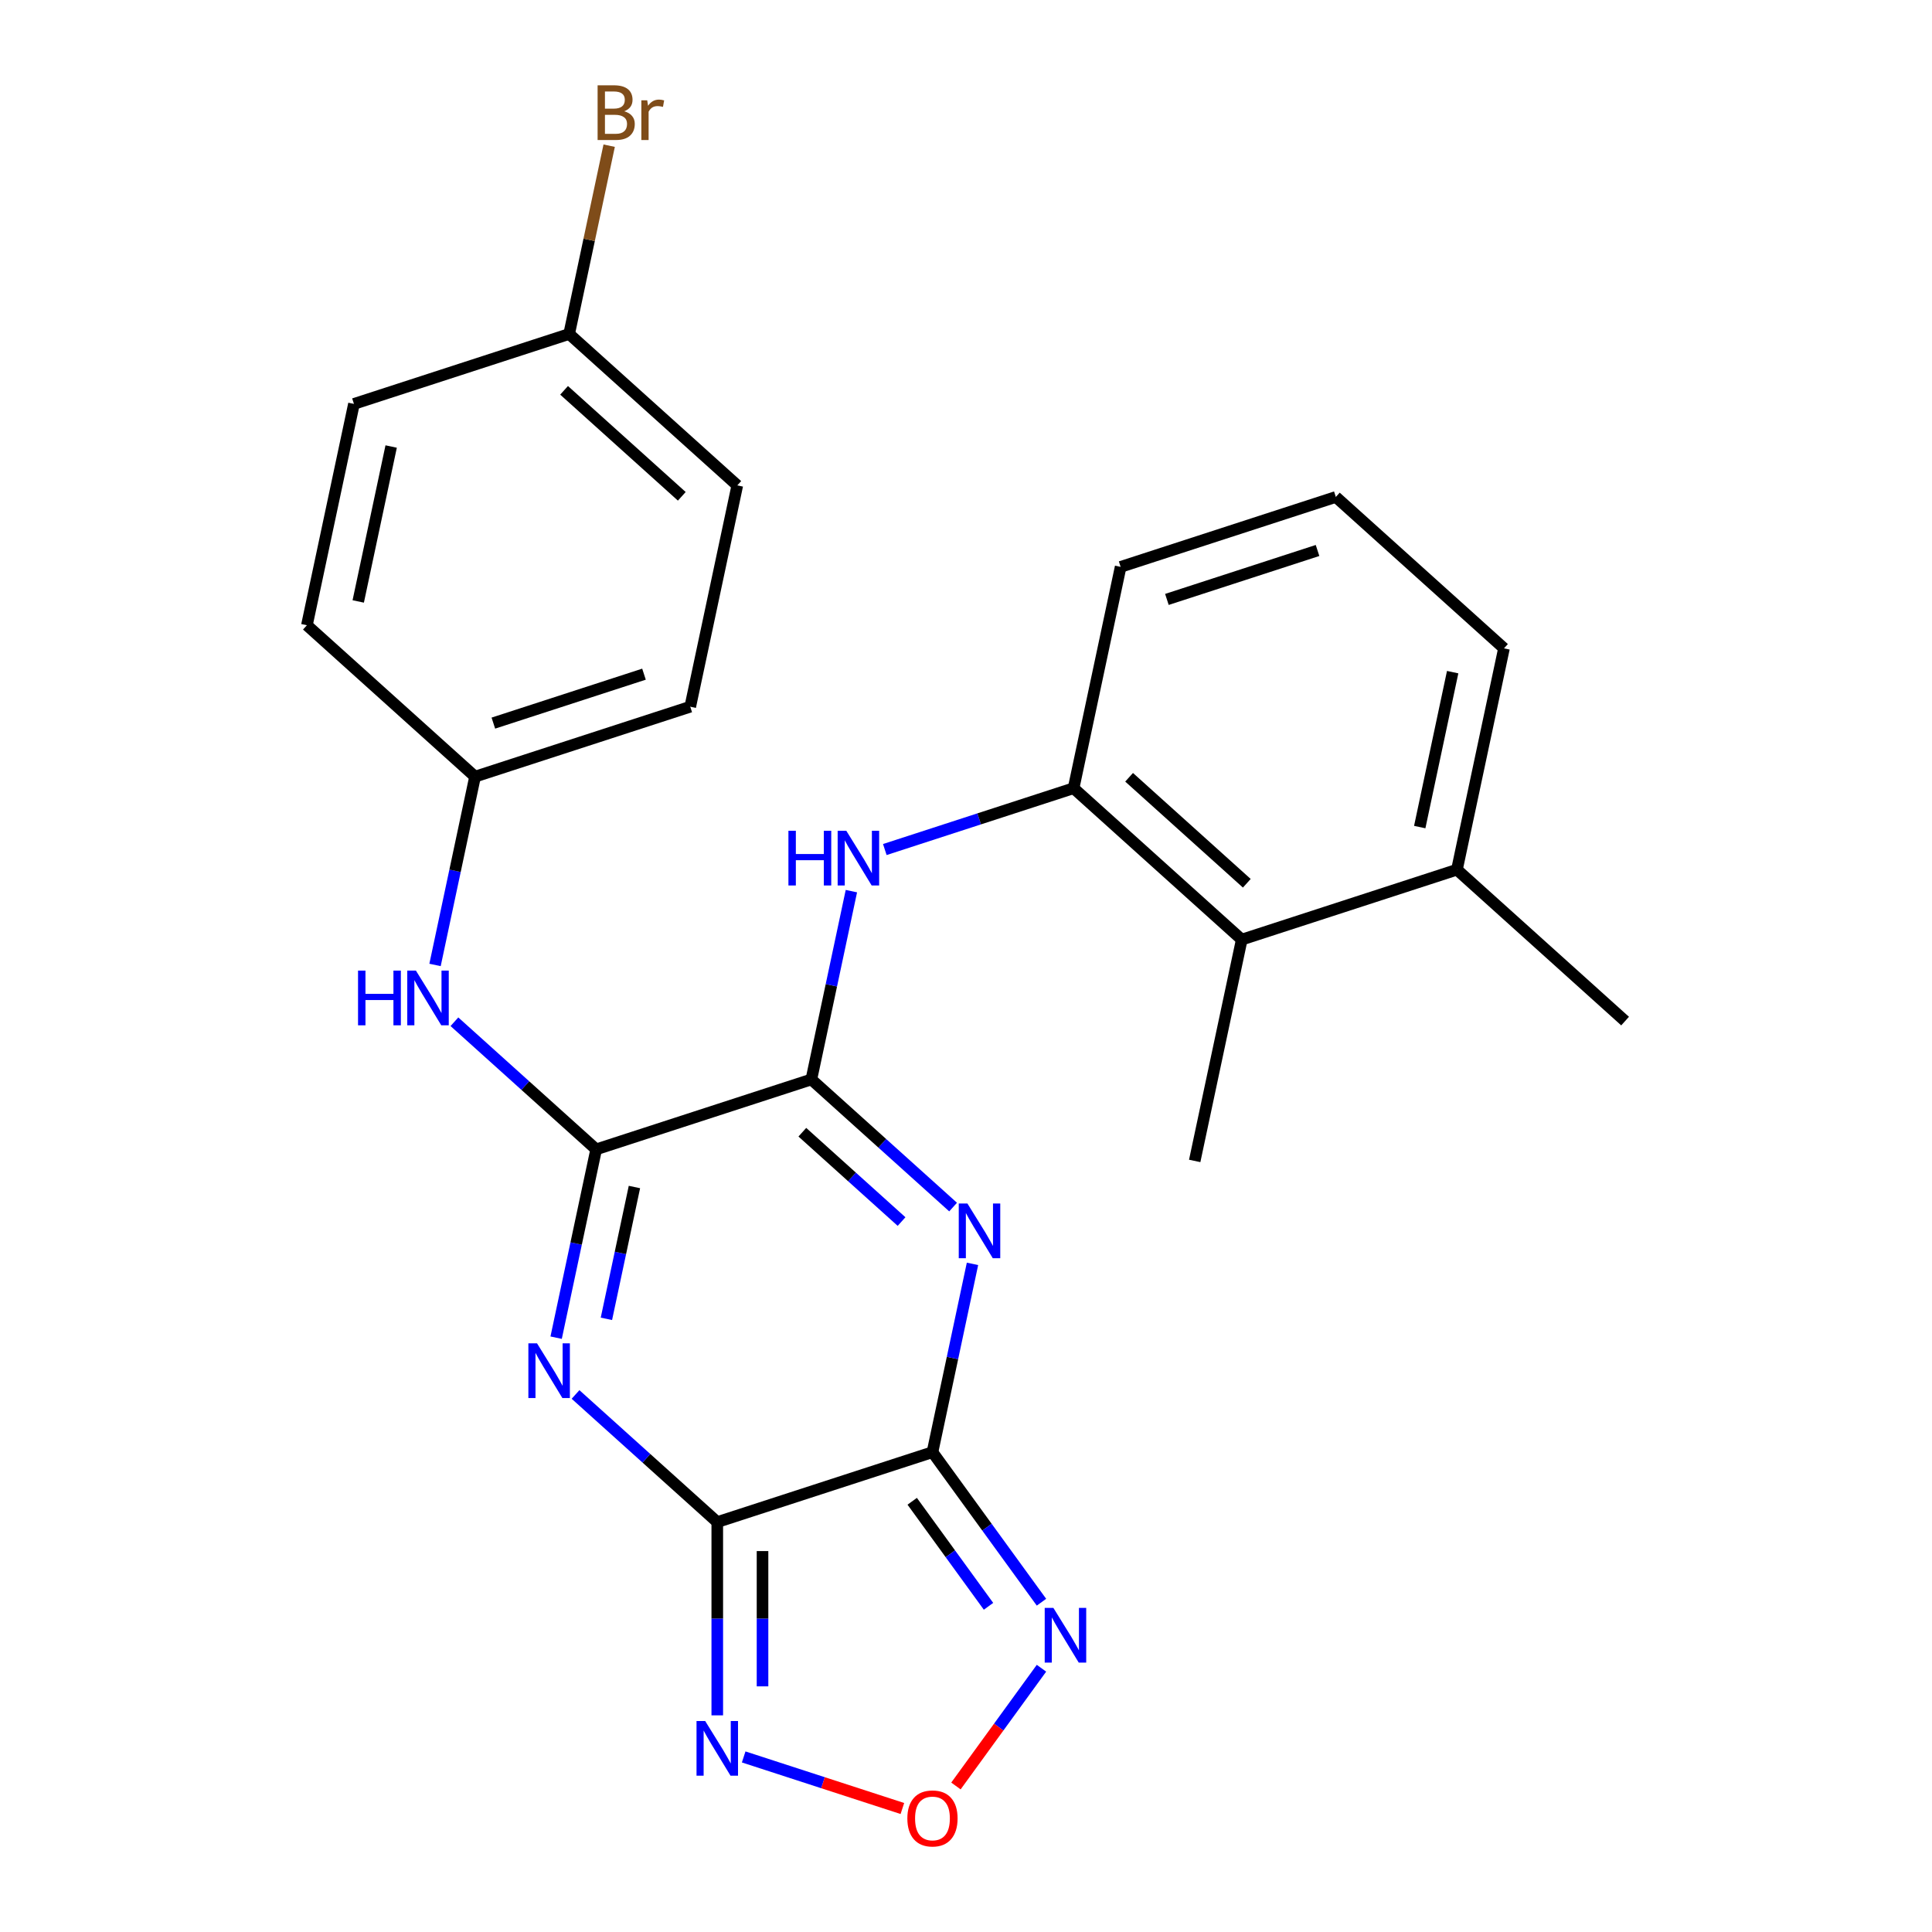 <?xml version='1.0' encoding='iso-8859-1'?>
<svg version='1.1' baseProfile='full'
              xmlns='http://www.w3.org/2000/svg'
                      xmlns:rdkit='http://www.rdkit.org/xml'
                      xmlns:xlink='http://www.w3.org/1999/xlink'
                  xml:space='preserve'
width='1000px' height='1000px' viewBox='0 0 1000 1000'>
<!-- END OF HEADER -->
<rect style='opacity:1.0;fill:#FFFFFF;stroke:none' width='1000' height='1000' x='0' y='0'> </rect>
<path class='bond-0' d='M 371.259,787.832 L 482.643,751.641' style='fill:none;fill-rule:evenodd;stroke:#000000;stroke-width:6px;stroke-linecap:butt;stroke-linejoin:miter;stroke-opacity:1' />
<path class='bond-2' d='M 371.259,787.832 L 334.576,754.802' style='fill:none;fill-rule:evenodd;stroke:#000000;stroke-width:6px;stroke-linecap:butt;stroke-linejoin:miter;stroke-opacity:1' />
<path class='bond-2' d='M 334.576,754.802 L 297.893,721.772' style='fill:none;fill-rule:evenodd;stroke:#0000FF;stroke-width:6px;stroke-linecap:butt;stroke-linejoin:miter;stroke-opacity:1' />
<path class='bond-6' d='M 371.259,787.832 L 371.259,837.845' style='fill:none;fill-rule:evenodd;stroke:#000000;stroke-width:6px;stroke-linecap:butt;stroke-linejoin:miter;stroke-opacity:1' />
<path class='bond-6' d='M 371.259,837.845 L 371.259,887.859' style='fill:none;fill-rule:evenodd;stroke:#0000FF;stroke-width:6px;stroke-linecap:butt;stroke-linejoin:miter;stroke-opacity:1' />
<path class='bond-6' d='M 394.682,802.836 L 394.682,837.845' style='fill:none;fill-rule:evenodd;stroke:#000000;stroke-width:6px;stroke-linecap:butt;stroke-linejoin:miter;stroke-opacity:1' />
<path class='bond-6' d='M 394.682,837.845 L 394.682,872.855' style='fill:none;fill-rule:evenodd;stroke:#0000FF;stroke-width:6px;stroke-linecap:butt;stroke-linejoin:miter;stroke-opacity:1' />
<path class='bond-1' d='M 482.643,751.641 L 493.001,702.906' style='fill:none;fill-rule:evenodd;stroke:#000000;stroke-width:6px;stroke-linecap:butt;stroke-linejoin:miter;stroke-opacity:1' />
<path class='bond-1' d='M 493.001,702.906 L 503.36,654.172' style='fill:none;fill-rule:evenodd;stroke:#0000FF;stroke-width:6px;stroke-linecap:butt;stroke-linejoin:miter;stroke-opacity:1' />
<path class='bond-5' d='M 482.643,751.641 L 510.855,790.471' style='fill:none;fill-rule:evenodd;stroke:#000000;stroke-width:6px;stroke-linecap:butt;stroke-linejoin:miter;stroke-opacity:1' />
<path class='bond-5' d='M 510.855,790.471 L 539.067,829.302' style='fill:none;fill-rule:evenodd;stroke:#0000FF;stroke-width:6px;stroke-linecap:butt;stroke-linejoin:miter;stroke-opacity:1' />
<path class='bond-5' d='M 472.156,777.058 L 491.905,804.239' style='fill:none;fill-rule:evenodd;stroke:#000000;stroke-width:6px;stroke-linecap:butt;stroke-linejoin:miter;stroke-opacity:1' />
<path class='bond-5' d='M 491.905,804.239 L 511.653,831.42' style='fill:none;fill-rule:evenodd;stroke:#0000FF;stroke-width:6px;stroke-linecap:butt;stroke-linejoin:miter;stroke-opacity:1' />
<path class='bond-26' d='M 493.324,624.777 L 456.641,591.748' style='fill:none;fill-rule:evenodd;stroke:#0000FF;stroke-width:6px;stroke-linecap:butt;stroke-linejoin:miter;stroke-opacity:1' />
<path class='bond-26' d='M 456.641,591.748 L 419.958,558.718' style='fill:none;fill-rule:evenodd;stroke:#000000;stroke-width:6px;stroke-linecap:butt;stroke-linejoin:miter;stroke-opacity:1' />
<path class='bond-26' d='M 466.646,632.275 L 440.968,609.155' style='fill:none;fill-rule:evenodd;stroke:#0000FF;stroke-width:6px;stroke-linecap:butt;stroke-linejoin:miter;stroke-opacity:1' />
<path class='bond-26' d='M 440.968,609.155 L 415.29,586.034' style='fill:none;fill-rule:evenodd;stroke:#000000;stroke-width:6px;stroke-linecap:butt;stroke-linejoin:miter;stroke-opacity:1' />
<path class='bond-4' d='M 287.857,692.378 L 298.216,643.643' style='fill:none;fill-rule:evenodd;stroke:#0000FF;stroke-width:6px;stroke-linecap:butt;stroke-linejoin:miter;stroke-opacity:1' />
<path class='bond-4' d='M 298.216,643.643 L 308.575,594.909' style='fill:none;fill-rule:evenodd;stroke:#000000;stroke-width:6px;stroke-linecap:butt;stroke-linejoin:miter;stroke-opacity:1' />
<path class='bond-4' d='M 313.876,682.627 L 321.127,648.513' style='fill:none;fill-rule:evenodd;stroke:#0000FF;stroke-width:6px;stroke-linecap:butt;stroke-linejoin:miter;stroke-opacity:1' />
<path class='bond-4' d='M 321.127,648.513 L 328.378,614.399' style='fill:none;fill-rule:evenodd;stroke:#000000;stroke-width:6px;stroke-linecap:butt;stroke-linejoin:miter;stroke-opacity:1' />
<path class='bond-3' d='M 419.958,558.718 L 308.575,594.909' style='fill:none;fill-rule:evenodd;stroke:#000000;stroke-width:6px;stroke-linecap:butt;stroke-linejoin:miter;stroke-opacity:1' />
<path class='bond-8' d='M 419.958,558.718 L 430.317,509.984' style='fill:none;fill-rule:evenodd;stroke:#000000;stroke-width:6px;stroke-linecap:butt;stroke-linejoin:miter;stroke-opacity:1' />
<path class='bond-8' d='M 430.317,509.984 L 440.676,461.25' style='fill:none;fill-rule:evenodd;stroke:#0000FF;stroke-width:6px;stroke-linecap:butt;stroke-linejoin:miter;stroke-opacity:1' />
<path class='bond-10' d='M 308.575,594.909 L 271.891,561.879' style='fill:none;fill-rule:evenodd;stroke:#000000;stroke-width:6px;stroke-linecap:butt;stroke-linejoin:miter;stroke-opacity:1' />
<path class='bond-10' d='M 271.891,561.879 L 235.208,528.85' style='fill:none;fill-rule:evenodd;stroke:#0000FF;stroke-width:6px;stroke-linecap:butt;stroke-linejoin:miter;stroke-opacity:1' />
<path class='bond-25' d='M 539.067,863.477 L 516.928,893.948' style='fill:none;fill-rule:evenodd;stroke:#0000FF;stroke-width:6px;stroke-linecap:butt;stroke-linejoin:miter;stroke-opacity:1' />
<path class='bond-25' d='M 516.928,893.948 L 494.79,924.418' style='fill:none;fill-rule:evenodd;stroke:#FF0000;stroke-width:6px;stroke-linecap:butt;stroke-linejoin:miter;stroke-opacity:1' />
<path class='bond-7' d='M 384.927,909.388 L 426,922.734' style='fill:none;fill-rule:evenodd;stroke:#0000FF;stroke-width:6px;stroke-linecap:butt;stroke-linejoin:miter;stroke-opacity:1' />
<path class='bond-7' d='M 426,922.734 L 467.074,936.08' style='fill:none;fill-rule:evenodd;stroke:#FF0000;stroke-width:6px;stroke-linecap:butt;stroke-linejoin:miter;stroke-opacity:1' />
<path class='bond-9' d='M 457.976,439.721 L 506.834,423.846' style='fill:none;fill-rule:evenodd;stroke:#0000FF;stroke-width:6px;stroke-linecap:butt;stroke-linejoin:miter;stroke-opacity:1' />
<path class='bond-9' d='M 506.834,423.846 L 555.692,407.971' style='fill:none;fill-rule:evenodd;stroke:#000000;stroke-width:6px;stroke-linecap:butt;stroke-linejoin:miter;stroke-opacity:1' />
<path class='bond-11' d='M 555.692,407.971 L 642.726,486.337' style='fill:none;fill-rule:evenodd;stroke:#000000;stroke-width:6px;stroke-linecap:butt;stroke-linejoin:miter;stroke-opacity:1' />
<path class='bond-11' d='M 584.42,402.319 L 645.344,457.175' style='fill:none;fill-rule:evenodd;stroke:#000000;stroke-width:6px;stroke-linecap:butt;stroke-linejoin:miter;stroke-opacity:1' />
<path class='bond-20' d='M 555.692,407.971 L 580.042,293.414' style='fill:none;fill-rule:evenodd;stroke:#000000;stroke-width:6px;stroke-linecap:butt;stroke-linejoin:miter;stroke-opacity:1' />
<path class='bond-13' d='M 225.173,499.455 L 235.531,450.721' style='fill:none;fill-rule:evenodd;stroke:#0000FF;stroke-width:6px;stroke-linecap:butt;stroke-linejoin:miter;stroke-opacity:1' />
<path class='bond-13' d='M 235.531,450.721 L 245.89,401.987' style='fill:none;fill-rule:evenodd;stroke:#000000;stroke-width:6px;stroke-linecap:butt;stroke-linejoin:miter;stroke-opacity:1' />
<path class='bond-12' d='M 642.726,486.337 L 754.11,450.146' style='fill:none;fill-rule:evenodd;stroke:#000000;stroke-width:6px;stroke-linecap:butt;stroke-linejoin:miter;stroke-opacity:1' />
<path class='bond-22' d='M 642.726,486.337 L 618.376,600.893' style='fill:none;fill-rule:evenodd;stroke:#000000;stroke-width:6px;stroke-linecap:butt;stroke-linejoin:miter;stroke-opacity:1' />
<path class='bond-24' d='M 754.11,450.146 L 841.144,528.512' style='fill:none;fill-rule:evenodd;stroke:#000000;stroke-width:6px;stroke-linecap:butt;stroke-linejoin:miter;stroke-opacity:1' />
<path class='bond-28' d='M 754.11,450.146 L 778.46,335.589' style='fill:none;fill-rule:evenodd;stroke:#000000;stroke-width:6px;stroke-linecap:butt;stroke-linejoin:miter;stroke-opacity:1' />
<path class='bond-28' d='M 734.851,428.092 L 751.896,347.903' style='fill:none;fill-rule:evenodd;stroke:#000000;stroke-width:6px;stroke-linecap:butt;stroke-linejoin:miter;stroke-opacity:1' />
<path class='bond-16' d='M 245.89,401.987 L 158.856,323.621' style='fill:none;fill-rule:evenodd;stroke:#000000;stroke-width:6px;stroke-linecap:butt;stroke-linejoin:miter;stroke-opacity:1' />
<path class='bond-17' d='M 245.89,401.987 L 357.274,365.796' style='fill:none;fill-rule:evenodd;stroke:#000000;stroke-width:6px;stroke-linecap:butt;stroke-linejoin:miter;stroke-opacity:1' />
<path class='bond-17' d='M 255.36,374.281 L 333.328,348.948' style='fill:none;fill-rule:evenodd;stroke:#000000;stroke-width:6px;stroke-linecap:butt;stroke-linejoin:miter;stroke-opacity:1' />
<path class='bond-14' d='M 294.59,172.873 L 381.624,251.239' style='fill:none;fill-rule:evenodd;stroke:#000000;stroke-width:6px;stroke-linecap:butt;stroke-linejoin:miter;stroke-opacity:1' />
<path class='bond-14' d='M 291.972,202.035 L 352.896,256.891' style='fill:none;fill-rule:evenodd;stroke:#000000;stroke-width:6px;stroke-linecap:butt;stroke-linejoin:miter;stroke-opacity:1' />
<path class='bond-15' d='M 294.59,172.873 L 304.949,124.139' style='fill:none;fill-rule:evenodd;stroke:#000000;stroke-width:6px;stroke-linecap:butt;stroke-linejoin:miter;stroke-opacity:1' />
<path class='bond-15' d='M 304.949,124.139 L 315.307,75.405' style='fill:none;fill-rule:evenodd;stroke:#7F4C19;stroke-width:6px;stroke-linecap:butt;stroke-linejoin:miter;stroke-opacity:1' />
<path class='bond-27' d='M 294.59,172.873 L 183.206,209.064' style='fill:none;fill-rule:evenodd;stroke:#000000;stroke-width:6px;stroke-linecap:butt;stroke-linejoin:miter;stroke-opacity:1' />
<path class='bond-19' d='M 158.856,323.621 L 183.206,209.064' style='fill:none;fill-rule:evenodd;stroke:#000000;stroke-width:6px;stroke-linecap:butt;stroke-linejoin:miter;stroke-opacity:1' />
<path class='bond-19' d='M 185.42,311.307 L 202.465,231.118' style='fill:none;fill-rule:evenodd;stroke:#000000;stroke-width:6px;stroke-linecap:butt;stroke-linejoin:miter;stroke-opacity:1' />
<path class='bond-18' d='M 357.274,365.796 L 381.624,251.239' style='fill:none;fill-rule:evenodd;stroke:#000000;stroke-width:6px;stroke-linecap:butt;stroke-linejoin:miter;stroke-opacity:1' />
<path class='bond-21' d='M 580.042,293.414 L 691.425,257.223' style='fill:none;fill-rule:evenodd;stroke:#000000;stroke-width:6px;stroke-linecap:butt;stroke-linejoin:miter;stroke-opacity:1' />
<path class='bond-21' d='M 603.987,310.262 L 681.956,284.929' style='fill:none;fill-rule:evenodd;stroke:#000000;stroke-width:6px;stroke-linecap:butt;stroke-linejoin:miter;stroke-opacity:1' />
<path class='bond-23' d='M 691.425,257.223 L 778.46,335.589' style='fill:none;fill-rule:evenodd;stroke:#000000;stroke-width:6px;stroke-linecap:butt;stroke-linejoin:miter;stroke-opacity:1' />
<path  class='atom-2' d='M 500.732 622.924
L 510.012 637.924
Q 510.932 639.404, 512.412 642.084
Q 513.892 644.764, 513.972 644.924
L 513.972 622.924
L 517.732 622.924
L 517.732 651.244
L 513.852 651.244
L 503.892 634.844
Q 502.732 632.924, 501.492 630.724
Q 500.292 628.524, 499.932 627.844
L 499.932 651.244
L 496.252 651.244
L 496.252 622.924
L 500.732 622.924
' fill='#0000FF'/>
<path  class='atom-3' d='M 277.965 695.306
L 287.245 710.306
Q 288.165 711.786, 289.645 714.466
Q 291.125 717.146, 291.205 717.306
L 291.205 695.306
L 294.965 695.306
L 294.965 723.626
L 291.085 723.626
L 281.125 707.226
Q 279.965 705.306, 278.725 703.106
Q 277.525 700.906, 277.165 700.226
L 277.165 723.626
L 273.485 723.626
L 273.485 695.306
L 277.965 695.306
' fill='#0000FF'/>
<path  class='atom-6' d='M 545.222 832.229
L 554.502 847.229
Q 555.422 848.709, 556.902 851.389
Q 558.382 854.069, 558.462 854.229
L 558.462 832.229
L 562.222 832.229
L 562.222 860.549
L 558.342 860.549
L 548.382 844.149
Q 547.222 842.229, 545.982 840.029
Q 544.782 837.829, 544.422 837.149
L 544.422 860.549
L 540.742 860.549
L 540.742 832.229
L 545.222 832.229
' fill='#0000FF'/>
<path  class='atom-7' d='M 364.999 890.787
L 374.279 905.787
Q 375.199 907.267, 376.679 909.947
Q 378.159 912.627, 378.239 912.787
L 378.239 890.787
L 381.999 890.787
L 381.999 919.107
L 378.119 919.107
L 368.159 902.707
Q 366.999 900.787, 365.759 898.587
Q 364.559 896.387, 364.199 895.707
L 364.199 919.107
L 360.519 919.107
L 360.519 890.787
L 364.999 890.787
' fill='#0000FF'/>
<path  class='atom-8' d='M 469.643 941.218
Q 469.643 934.418, 473.003 930.618
Q 476.363 926.818, 482.643 926.818
Q 488.923 926.818, 492.283 930.618
Q 495.643 934.418, 495.643 941.218
Q 495.643 948.098, 492.243 952.018
Q 488.843 955.898, 482.643 955.898
Q 476.403 955.898, 473.003 952.018
Q 469.643 948.138, 469.643 941.218
M 482.643 952.698
Q 486.963 952.698, 489.283 949.818
Q 491.643 946.898, 491.643 941.218
Q 491.643 935.658, 489.283 932.858
Q 486.963 930.018, 482.643 930.018
Q 478.323 930.018, 475.963 932.818
Q 473.643 935.618, 473.643 941.218
Q 473.643 946.938, 475.963 949.818
Q 478.323 952.698, 482.643 952.698
' fill='#FF0000'/>
<path  class='atom-9' d='M 408.088 430.002
L 411.928 430.002
L 411.928 442.042
L 426.408 442.042
L 426.408 430.002
L 430.248 430.002
L 430.248 458.322
L 426.408 458.322
L 426.408 445.242
L 411.928 445.242
L 411.928 458.322
L 408.088 458.322
L 408.088 430.002
' fill='#0000FF'/>
<path  class='atom-9' d='M 438.048 430.002
L 447.328 445.002
Q 448.248 446.482, 449.728 449.162
Q 451.208 451.842, 451.288 452.002
L 451.288 430.002
L 455.048 430.002
L 455.048 458.322
L 451.168 458.322
L 441.208 441.922
Q 440.048 440.002, 438.808 437.802
Q 437.608 435.602, 437.248 434.922
L 437.248 458.322
L 433.568 458.322
L 433.568 430.002
L 438.048 430.002
' fill='#0000FF'/>
<path  class='atom-11' d='M 185.32 502.383
L 189.16 502.383
L 189.16 514.423
L 203.64 514.423
L 203.64 502.383
L 207.48 502.383
L 207.48 530.703
L 203.64 530.703
L 203.64 517.623
L 189.16 517.623
L 189.16 530.703
L 185.32 530.703
L 185.32 502.383
' fill='#0000FF'/>
<path  class='atom-11' d='M 215.28 502.383
L 224.56 517.383
Q 225.48 518.863, 226.96 521.543
Q 228.44 524.223, 228.52 524.383
L 228.52 502.383
L 232.28 502.383
L 232.28 530.703
L 228.4 530.703
L 218.44 514.303
Q 217.28 512.383, 216.04 510.183
Q 214.84 507.983, 214.48 507.303
L 214.48 530.703
L 210.8 530.703
L 210.8 502.383
L 215.28 502.383
' fill='#0000FF'/>
<path  class='atom-16' d='M 323.08 57.597
Q 325.8 58.357, 327.16 60.037
Q 328.56 61.677, 328.56 64.117
Q 328.56 68.037, 326.04 70.277
Q 323.56 72.477, 318.84 72.477
L 309.32 72.477
L 309.32 44.157
L 317.68 44.157
Q 322.52 44.157, 324.96 46.117
Q 327.4 48.077, 327.4 51.677
Q 327.4 55.957, 323.08 57.597
M 313.12 47.357
L 313.12 56.237
L 317.68 56.237
Q 320.48 56.237, 321.92 55.117
Q 323.4 53.957, 323.4 51.677
Q 323.4 47.357, 317.68 47.357
L 313.12 47.357
M 318.84 69.277
Q 321.6 69.277, 323.08 67.957
Q 324.56 66.637, 324.56 64.117
Q 324.56 61.797, 322.92 60.637
Q 321.32 59.437, 318.24 59.437
L 313.12 59.437
L 313.12 69.277
L 318.84 69.277
' fill='#7F4C19'/>
<path  class='atom-16' d='M 335 51.917
L 335.44 54.757
Q 337.6 51.557, 341.12 51.557
Q 342.24 51.557, 343.76 51.957
L 343.16 55.317
Q 341.44 54.917, 340.48 54.917
Q 338.8 54.917, 337.68 55.597
Q 336.6 56.237, 335.72 57.797
L 335.72 72.477
L 331.96 72.477
L 331.96 51.917
L 335 51.917
' fill='#7F4C19'/>
</svg>
